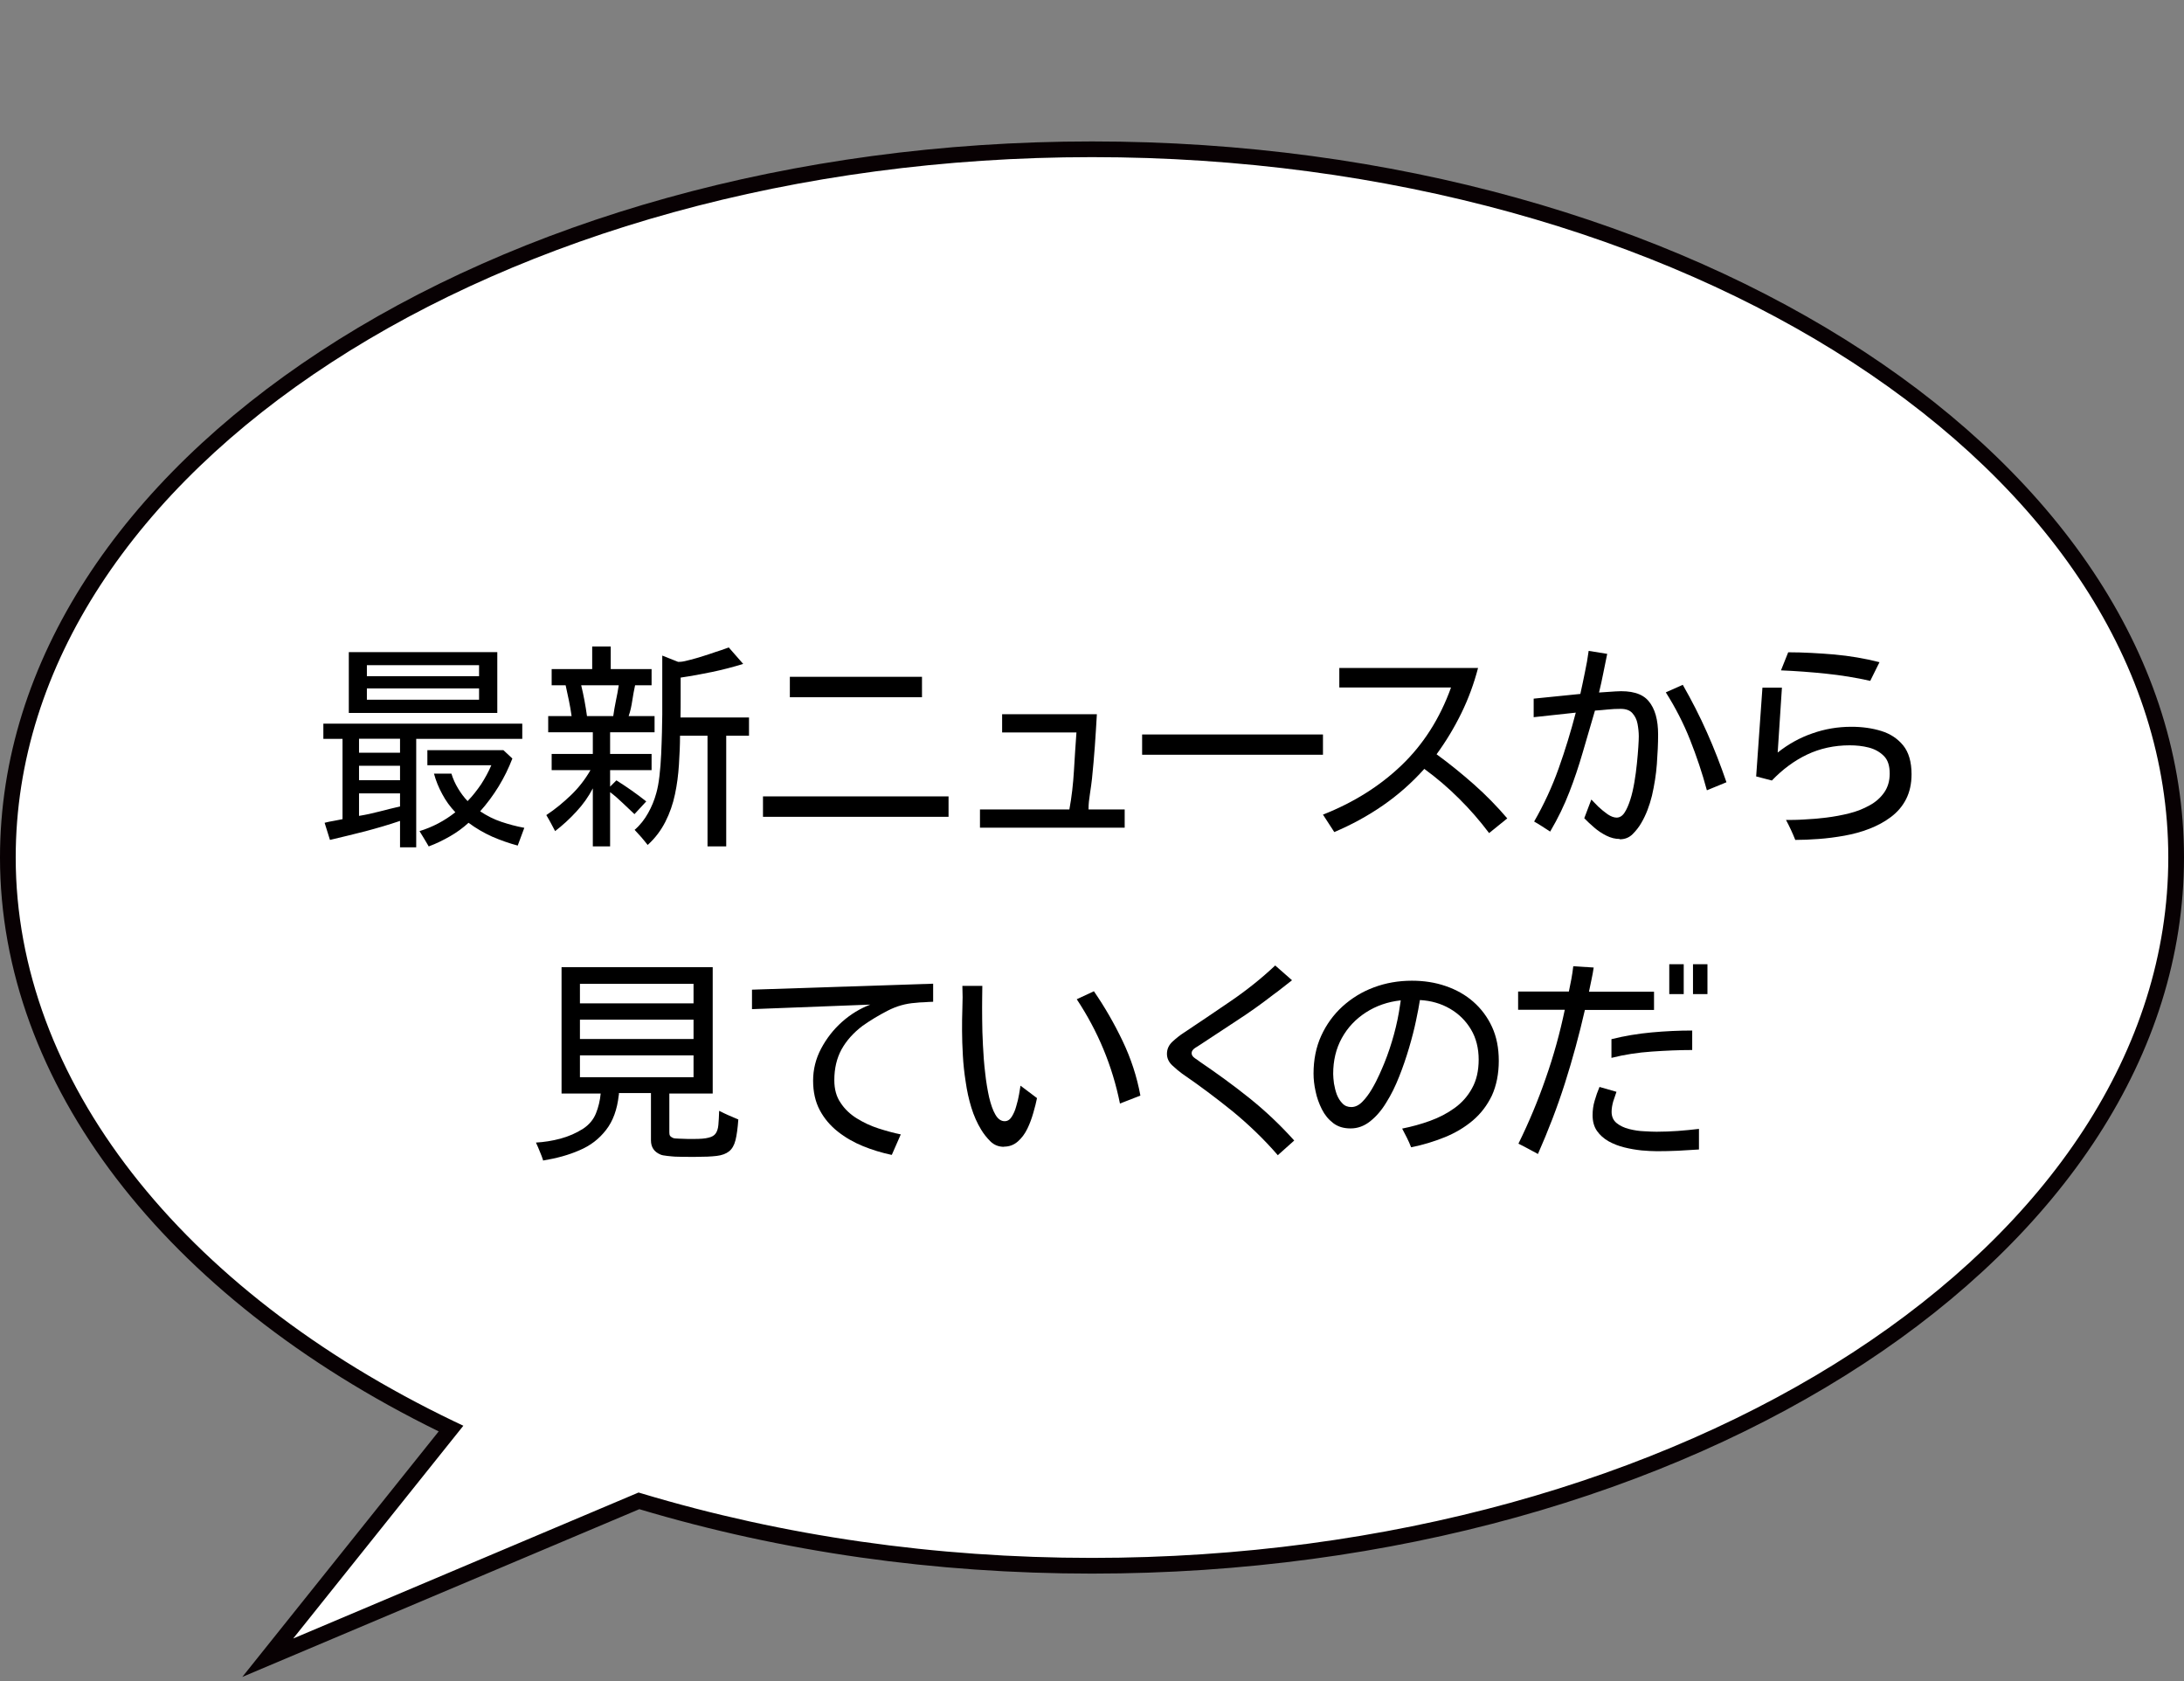 <svg width="139" height="107" viewBox="0 0 139 107" fill="none" xmlns="http://www.w3.org/2000/svg">
<rect x="0" y="0" width="139" height="107" fill="#808080" stroke="none"/>
<g clip-path="url(#clip0_18_797)">
<path d="M0.5 54.57C0.5 29.68 31.39 9.5 69.5 9.5C107.61 9.5 138.5 29.68 138.5 54.57C138.5 79.46 107.61 99.64 69.5 99.64C59.2 99.64 49.44 98.16 40.66 95.51L17.03 105.49L28.7 90.9C11.6 82.71 0.5 69.49 0.5 54.57Z" fill="white"/>
<path d="M15.41 106.73L27.92 91.09C10.42 82.51 0 68.9 0 54.57C0 29.44 31.18 9 69.5 9C107.82 9 139 29.44 139 54.57C139 79.7 107.82 100.14 69.5 100.14C59.48 100.14 49.78 98.76 40.69 96.04L15.41 106.72V106.73ZM69.5 10C31.73 10 1 29.99 1 54.57C1 68.65 11.44 82.07 28.92 90.46L29.49 90.73L18.66 104.27L40.64 94.98L40.81 95.03C49.86 97.75 59.51 99.14 69.5 99.14C107.27 99.14 138 79.15 138 54.57C138 29.99 107.27 10 69.5 10Z" fill="#080103"/>
<path d="M25.46 53.91V52.24C24.73 52.49 24 52.7 23.25 52.9C22.51 53.09 21.76 53.27 21 53.45L20.66 52.36C20.85 52.31 21.04 52.27 21.23 52.24C21.42 52.2 21.61 52.17 21.8 52.13V47.02H20.58V46.05H33.24V47.02H26.49V53.92H25.45L25.46 53.91ZM22.2 45.37V41.5H31.65V45.37H22.2ZM22.85 47.9H25.46V47.01H22.85V47.9ZM22.85 49.65H25.46V48.73H22.85V49.65ZM22.85 51.92C23.3 51.85 23.73 51.75 24.16 51.64C24.59 51.53 25.02 51.42 25.46 51.32V50.49H22.85V51.93V51.92ZM23.35 43.03H30.49V42.33H23.35V43.03ZM23.35 44.53H30.49V43.81H23.35V44.53ZM27.29 53.87C27.2 53.71 27.1 53.54 27 53.38C26.9 53.22 26.8 53.06 26.7 52.89C27.55 52.63 28.31 52.22 28.98 51.69C28.65 51.34 28.37 50.96 28.15 50.54C27.92 50.12 27.74 49.68 27.62 49.23H28.73C28.83 49.56 28.97 49.87 29.15 50.17C29.33 50.47 29.53 50.74 29.76 50.98C30.08 50.65 30.36 50.29 30.62 49.91C30.87 49.52 31.09 49.12 31.27 48.7H27.2V47.74H32.04L32.61 48.27C32.13 49.52 31.44 50.64 30.56 51.63C30.98 51.91 31.43 52.14 31.91 52.3C32.39 52.46 32.87 52.59 33.37 52.68L32.95 53.81C32.39 53.66 31.85 53.47 31.32 53.24C30.79 53 30.29 52.71 29.82 52.36C29.46 52.69 29.06 52.98 28.64 53.22C28.22 53.46 27.78 53.68 27.32 53.85L27.29 53.87Z" fill="black"/>
<path d="M37.73 53.86V50.17C37.45 50.71 37.1 51.2 36.68 51.65C36.27 52.1 35.82 52.51 35.33 52.89C35.24 52.72 35.15 52.55 35.06 52.38C34.97 52.21 34.87 52.04 34.77 51.87C35.33 51.5 35.85 51.07 36.34 50.6C36.83 50.13 37.24 49.6 37.58 49.01H35.11V47.98H37.73V46.6H34.89V45.57H36.38C36.33 45.24 36.28 44.91 36.21 44.59C36.14 44.27 36.07 43.93 36 43.61H35.11V42.58H37.69V41.14H38.87V42.58H41.47V43.61H40.42C40.35 43.93 40.29 44.26 40.24 44.59C40.19 44.93 40.12 45.26 40.01 45.57H41.66V46.6H38.83V47.98H41.47V49.01H38.83V50.06L39.23 49.66C39.9 50.08 40.54 50.53 41.13 51L40.38 51.81C40.13 51.57 39.87 51.33 39.62 51.09C39.37 50.85 39.11 50.62 38.83 50.41V53.86H37.74H37.73ZM37.36 45.57H39.03C39.08 45.24 39.13 44.91 39.2 44.59C39.27 44.27 39.33 43.93 39.38 43.61H36.99C37.15 44.27 37.27 44.92 37.36 45.58V45.57ZM45.03 53.86V46.82H43.28C43.28 47.42 43.25 48.04 43.21 48.67C43.17 49.3 43.09 49.93 42.96 50.54C42.83 51.16 42.63 51.74 42.35 52.29C42.07 52.84 41.7 53.34 41.22 53.77C41.09 53.61 40.96 53.44 40.82 53.28C40.68 53.12 40.53 52.96 40.39 52.81C40.74 52.51 41.02 52.15 41.25 51.74C41.48 51.33 41.65 50.91 41.77 50.47C41.85 50.19 41.92 49.83 41.97 49.39C42.02 48.95 42.06 48.49 42.08 48C42.1 47.51 42.12 47.04 42.13 46.59C42.14 46.14 42.15 45.77 42.15 45.47V41.72L43.16 42.12C43.24 42.12 43.39 42.12 43.6 42.07C43.81 42.02 44.05 41.96 44.33 41.88C44.61 41.8 44.88 41.71 45.16 41.62C45.43 41.53 45.68 41.44 45.91 41.37C46.13 41.29 46.29 41.24 46.38 41.2L47.3 42.25C46.65 42.45 46 42.62 45.33 42.76C44.66 42.9 44 43.02 43.32 43.12V44.38C43.32 44.8 43.32 45.23 43.31 45.66H47.67V46.82H46.22V53.86H45.04H45.03Z" fill="black"/>
<path d="M48.56 51.98V50.68H60.37V51.98H48.56ZM50.27 44.37V43.07H58.68V44.37H50.27Z" fill="black"/>
<path d="M62.37 52.67V51.51H68.06C68.21 50.71 68.3 49.89 68.35 49.06C68.4 48.23 68.45 47.41 68.51 46.61H63.78V45.45H69.81C69.77 46.13 69.73 46.82 69.68 47.5C69.63 48.18 69.57 48.87 69.5 49.55C69.47 49.81 69.43 50.13 69.37 50.51C69.31 50.88 69.28 51.19 69.28 51.44V51.51H71.58V52.67H62.38H62.37Z" fill="black"/>
<path d="M72.69 48.03V46.74H84.2V48.03H72.69Z" fill="black"/>
<path d="M94.77 53.01C94.19 52.24 93.55 51.5 92.86 50.82C92.17 50.13 91.43 49.5 90.65 48.93C89.86 49.81 88.98 50.59 88.01 51.26C87.04 51.93 86.01 52.49 84.92 52.95L84.2 51.84C86.13 51.08 87.8 50.04 89.19 48.71C90.58 47.38 91.64 45.73 92.35 43.75H85.24V42.51H94.07C93.81 43.5 93.46 44.46 93.01 45.38C92.56 46.3 92.03 47.18 91.43 48C92.24 48.59 93.03 49.23 93.8 49.91C94.57 50.59 95.28 51.32 95.93 52.08L94.78 53.01H94.77Z" fill="black"/>
<path d="M103.08 53.39C102.8 53.39 102.52 53.32 102.24 53.18C101.96 53.04 101.7 52.87 101.46 52.66C101.22 52.45 101.01 52.26 100.83 52.07L101.28 50.88C101.39 51 101.54 51.15 101.72 51.33C101.91 51.51 102.11 51.67 102.32 51.82C102.53 51.96 102.72 52.03 102.89 52.03C103.08 52.03 103.25 51.93 103.39 51.72C103.53 51.51 103.65 51.23 103.76 50.89C103.87 50.55 103.95 50.18 104.02 49.78C104.09 49.38 104.14 48.98 104.18 48.59C104.22 48.2 104.25 47.85 104.27 47.54C104.29 47.23 104.3 47.01 104.3 46.86C104.3 46.6 104.27 46.33 104.22 46.06C104.17 45.79 104.06 45.57 103.89 45.38C103.73 45.2 103.48 45.11 103.15 45.11C102.88 45.11 102.6 45.12 102.33 45.15C102.06 45.18 101.78 45.2 101.51 45.22C101.24 46.14 100.98 47.03 100.73 47.89C100.48 48.75 100.2 49.59 99.88 50.41C99.56 51.24 99.16 52.07 98.66 52.92C98.49 52.81 98.32 52.7 98.15 52.59C97.98 52.48 97.81 52.38 97.64 52.28C98.26 51.2 98.78 50.08 99.2 48.9C99.62 47.72 99.98 46.54 100.29 45.35L97.61 45.64V44.46L100.58 44.16C100.68 43.7 100.78 43.25 100.87 42.79C100.97 42.33 101.05 41.87 101.11 41.42L102.29 41.61L102.04 42.84C101.96 43.25 101.87 43.66 101.77 44.07L102.81 44C103.81 43.93 104.52 44.13 104.92 44.61C105.33 45.09 105.53 45.8 105.53 46.75C105.53 47.32 105.5 47.95 105.45 48.63C105.4 49.31 105.29 49.97 105.14 50.63C104.98 51.28 104.76 51.86 104.46 52.37C104.31 52.63 104.13 52.86 103.91 53.08C103.69 53.3 103.42 53.41 103.09 53.41L103.08 53.39ZM108.63 50.28C108.34 49.2 107.98 48.13 107.56 47.07C107.14 46.01 106.62 45.01 106.02 44.06L107.1 43.58C107.66 44.56 108.18 45.57 108.64 46.61C109.1 47.64 109.51 48.7 109.88 49.78L108.64 50.29L108.63 50.28Z" fill="black"/>
<path d="M114.26 53.45C114.17 53.23 114.08 53.01 113.98 52.8C113.88 52.59 113.78 52.38 113.67 52.18C113.99 52.18 114.37 52.18 114.82 52.15C115.27 52.13 115.74 52.09 116.23 52.03C116.72 51.97 117.21 51.88 117.69 51.76C118.17 51.64 118.6 51.47 118.99 51.25C119.38 51.04 119.69 50.76 119.92 50.43C120.15 50.1 120.27 49.7 120.27 49.23C120.27 48.73 120.15 48.35 119.89 48.1C119.64 47.85 119.32 47.67 118.93 47.57C118.54 47.47 118.14 47.43 117.72 47.43C116.74 47.43 115.83 47.63 115.01 48.02C114.19 48.41 113.44 48.97 112.77 49.67L111.77 49.41L112.17 43.76H113.41L113.14 47.89C113.82 47.35 114.56 46.94 115.35 46.67C116.14 46.39 116.97 46.25 117.83 46.25C118.52 46.25 119.16 46.34 119.74 46.52C120.32 46.7 120.78 47.01 121.13 47.44C121.48 47.87 121.66 48.49 121.66 49.27C121.66 49.88 121.54 50.41 121.31 50.86C121.08 51.31 120.76 51.68 120.35 51.99C119.94 52.3 119.49 52.54 118.98 52.74C118.47 52.94 117.94 53.08 117.39 53.18C116.83 53.28 116.29 53.35 115.75 53.39C115.21 53.43 114.72 53.45 114.26 53.45ZM119.04 43.33C118.11 43.12 117.17 42.97 116.21 42.87C115.25 42.77 114.3 42.7 113.35 42.66L113.81 41.51C114.79 41.51 115.76 41.57 116.74 41.65C117.72 41.74 118.68 41.9 119.62 42.14L119.03 43.33H119.04Z" fill="black"/>
<path d="M34.58 73.88C34.52 73.68 34.44 73.48 34.36 73.29C34.28 73.09 34.2 72.9 34.11 72.71C34.63 72.68 35.15 72.6 35.67 72.46C36.19 72.32 36.67 72.11 37.11 71.83C37.49 71.58 37.77 71.25 37.93 70.85C38.09 70.45 38.19 70.03 38.23 69.59H35.74V61.55H45.36V69.59H42.6V72.06C42.6 72.15 42.61 72.22 42.64 72.27C42.67 72.32 42.73 72.37 42.82 72.41C42.88 72.44 43.01 72.46 43.2 72.46C43.39 72.46 43.58 72.48 43.77 72.48C43.96 72.48 44.09 72.48 44.15 72.48C44.56 72.48 44.87 72.46 45.09 72.4C45.31 72.35 45.46 72.26 45.55 72.13C45.64 72 45.7 71.82 45.72 71.59C45.74 71.36 45.76 71.06 45.77 70.69C45.97 70.79 46.17 70.89 46.38 70.98C46.59 71.07 46.79 71.16 46.99 71.24C46.95 71.8 46.89 72.24 46.81 72.56C46.73 72.88 46.59 73.12 46.4 73.27C46.21 73.42 45.95 73.52 45.61 73.56C45.27 73.6 44.83 73.62 44.28 73.62H43.82C43.61 73.62 43.38 73.62 43.14 73.61C42.9 73.61 42.68 73.58 42.47 73.56C42.26 73.54 42.12 73.51 42.03 73.47C41.63 73.3 41.43 73 41.43 72.57V69.56H39.39V69.67L39.38 69.7C39.28 70.61 39.01 71.35 38.57 71.91C38.13 72.48 37.57 72.91 36.88 73.2C36.2 73.5 35.43 73.71 34.58 73.85V73.88ZM36.91 63.85H44.14V62.61H36.91V63.85ZM36.91 66.12H44.14V64.89H36.91V66.12ZM36.91 68.55H44.14V67.16H36.91V68.55Z" fill="black"/>
<path d="M56.73 73.49C56.12 73.36 55.52 73.18 54.93 72.94C54.34 72.7 53.8 72.39 53.32 72.01C52.84 71.63 52.45 71.17 52.17 70.64C51.89 70.11 51.75 69.48 51.75 68.77C51.75 68.06 51.92 67.37 52.26 66.73C52.6 66.09 53.04 65.52 53.59 65.03C54.14 64.54 54.74 64.18 55.39 63.93L47.86 64.22V62.98L59.39 62.6V63.75C59.2 63.75 59.01 63.77 58.82 63.78C58.63 63.78 58.44 63.8 58.25 63.82C57.66 63.86 57.07 64.02 56.49 64.32C55.91 64.62 55.38 64.94 54.9 65.28C54.32 65.72 53.87 66.22 53.56 66.78C53.25 67.35 53.1 68 53.1 68.74C53.1 69.31 53.23 69.79 53.5 70.18C53.76 70.58 54.11 70.91 54.53 71.17C54.95 71.43 55.41 71.65 55.91 71.81C56.41 71.97 56.88 72.1 57.33 72.19L56.76 73.49H56.73Z" fill="black"/>
<path d="M63.9 72.98C63.55 72.98 63.26 72.86 63.03 72.63C62.8 72.4 62.6 72.15 62.44 71.88C62.19 71.47 61.98 71 61.82 70.48C61.66 69.96 61.54 69.41 61.46 68.84C61.37 68.27 61.31 67.71 61.28 67.15C61.25 66.59 61.23 66.08 61.23 65.61C61.23 65.14 61.23 64.65 61.25 64.17C61.27 63.69 61.27 63.22 61.25 62.74H62.52C62.52 62.88 62.52 63.13 62.51 63.51C62.51 63.89 62.5 64.34 62.51 64.86C62.51 65.38 62.53 65.94 62.56 66.53C62.59 67.12 62.63 67.7 62.7 68.27C62.76 68.84 62.85 69.36 62.95 69.82C63.06 70.28 63.19 70.66 63.35 70.93C63.51 71.21 63.71 71.35 63.94 71.35C64.12 71.35 64.27 71.26 64.39 71.07C64.51 70.88 64.61 70.66 64.68 70.39C64.76 70.13 64.82 69.87 64.86 69.63C64.9 69.39 64.93 69.21 64.95 69.09L66 69.88C65.95 70.14 65.87 70.45 65.77 70.8C65.67 71.15 65.55 71.49 65.39 71.82C65.23 72.15 65.03 72.42 64.78 72.64C64.53 72.86 64.24 72.97 63.89 72.97L63.9 72.98ZM71.28 70.23C70.8 67.84 69.88 65.63 68.53 63.59L69.62 63.08C70.31 64.08 70.92 65.14 71.45 66.25C71.98 67.36 72.36 68.52 72.58 69.72L71.27 70.23H71.28Z" fill="black"/>
<path d="M81.34 73.53C80.46 72.51 79.49 71.58 78.46 70.73C77.42 69.89 76.34 69.08 75.23 68.32C75.03 68.17 74.82 68 74.6 67.79C74.38 67.58 74.27 67.34 74.27 67.06C74.27 66.76 74.39 66.5 74.63 66.28C74.87 66.06 75.1 65.88 75.33 65.73C76.33 65.06 77.34 64.39 78.34 63.7C79.35 63.01 80.29 62.26 81.16 61.44L82.23 62.38C82.03 62.54 81.83 62.69 81.63 62.85C81.43 63.01 81.22 63.17 81.01 63.32C80.29 63.88 79.53 64.42 78.73 64.94C77.93 65.46 77.15 65.98 76.39 66.48C76.32 66.53 76.21 66.6 76.06 66.69C75.91 66.79 75.84 66.9 75.84 67.02C75.84 67.14 75.91 67.25 76.06 67.35C76.21 67.45 76.31 67.52 76.37 67.57C77.46 68.31 78.52 69.08 79.53 69.89C80.54 70.7 81.49 71.6 82.37 72.58L81.33 73.51L81.34 73.53Z" fill="black"/>
<path d="M89.81 73.01C89.73 72.8 89.64 72.6 89.54 72.4C89.44 72.2 89.34 72.01 89.24 71.82C89.84 71.7 90.43 71.54 91.01 71.33C91.59 71.12 92.11 70.85 92.58 70.51C93.05 70.17 93.42 69.75 93.69 69.25C93.97 68.75 94.11 68.14 94.11 67.43C94.11 66.72 93.95 66.06 93.62 65.51C93.29 64.96 92.85 64.52 92.28 64.19C91.71 63.86 91.08 63.68 90.37 63.64C90.32 63.99 90.23 64.43 90.12 64.96C90.01 65.49 89.86 66.07 89.68 66.68C89.5 67.29 89.29 67.91 89.05 68.51C88.81 69.12 88.54 69.67 88.23 70.16C87.93 70.66 87.58 71.06 87.2 71.36C86.82 71.66 86.41 71.81 85.96 71.81C85.51 71.81 85.15 71.7 84.85 71.47C84.55 71.24 84.31 70.95 84.13 70.59C83.95 70.23 83.81 69.85 83.73 69.45C83.64 69.05 83.6 68.67 83.6 68.32C83.6 67.44 83.76 66.63 84.09 65.91C84.42 65.19 84.87 64.57 85.45 64.04C86.03 63.52 86.69 63.11 87.45 62.83C88.2 62.55 89.01 62.41 89.86 62.41C90.63 62.41 91.34 62.52 92.01 62.75C92.68 62.98 93.27 63.31 93.77 63.75C94.27 64.19 94.67 64.72 94.96 65.35C95.25 65.98 95.39 66.7 95.39 67.51C95.39 68.32 95.24 69.09 94.95 69.72C94.65 70.34 94.25 70.87 93.73 71.31C93.22 71.74 92.62 72.1 91.95 72.37C91.28 72.64 90.57 72.86 89.81 73.01ZM86 70.45C86.25 70.45 86.48 70.34 86.7 70.12C86.92 69.9 87.12 69.63 87.31 69.31C87.5 68.99 87.66 68.67 87.8 68.36C87.94 68.05 88.04 67.81 88.11 67.64C88.35 67.05 88.55 66.44 88.72 65.82C88.89 65.2 89.02 64.57 89.11 63.93L89.15 63.66C88.32 63.75 87.58 64.01 86.93 64.43C86.28 64.85 85.77 65.39 85.4 66.06C85.03 66.73 84.85 67.49 84.85 68.34C84.85 68.5 84.87 68.71 84.9 68.95C84.94 69.19 85 69.43 85.08 69.65C85.17 69.88 85.29 70.07 85.44 70.22C85.59 70.38 85.78 70.45 86.01 70.45H86Z" fill="black"/>
<path d="M97.87 73.43C97.67 73.32 97.47 73.21 97.26 73.1C97.05 72.99 96.85 72.88 96.64 72.78C97.31 71.42 97.89 70.03 98.38 68.61C98.88 67.19 99.28 65.74 99.59 64.26H96.62V63.1H99.85C99.9 62.84 99.96 62.57 100.01 62.3C100.06 62.03 100.1 61.76 100.13 61.49L101.43 61.57C101.39 61.83 101.35 62.08 101.29 62.34C101.24 62.6 101.18 62.85 101.13 63.11H105.27V64.27H100.87C100.51 65.84 100.09 67.39 99.6 68.93C99.11 70.47 98.53 71.97 97.88 73.44L97.87 73.43ZM105.46 73.26C105.17 73.26 104.84 73.24 104.48 73.21C104.11 73.17 103.75 73.11 103.39 73.02C103.02 72.93 102.69 72.8 102.38 72.63C102.08 72.46 101.83 72.24 101.64 71.97C101.45 71.7 101.36 71.36 101.36 70.97C101.36 70.66 101.4 70.35 101.49 70.05C101.58 69.74 101.68 69.45 101.8 69.17L102.88 69.48C102.81 69.67 102.74 69.88 102.67 70.1C102.61 70.32 102.57 70.54 102.57 70.75C102.57 71.06 102.68 71.3 102.89 71.47C103.1 71.64 103.37 71.77 103.69 71.85C104.01 71.93 104.33 71.98 104.65 71.99C104.97 72.01 105.23 72.02 105.44 72.02C105.9 72.02 106.35 72 106.79 71.97C107.24 71.94 107.68 71.89 108.13 71.84V73.15C107.68 73.18 107.24 73.2 106.79 73.23C106.34 73.25 105.9 73.26 105.45 73.26H105.46ZM102.56 67.32V66.13C103.4 65.92 104.25 65.78 105.12 65.7C105.99 65.62 106.85 65.58 107.7 65.58V66.82C106.85 66.82 105.99 66.86 105.12 66.92C104.25 66.98 103.39 67.11 102.56 67.32ZM106.24 63.26V61.36H107.16V63.26H106.24ZM107.75 63.26V61.36H108.67V63.26H107.75Z" fill="black"/>
</g>
<defs>
<clipPath id="clip0_18_797">
<rect width="139" height="97.73" fill="white" transform="translate(0 9)"/>
</clipPath>
</defs>
</svg>
